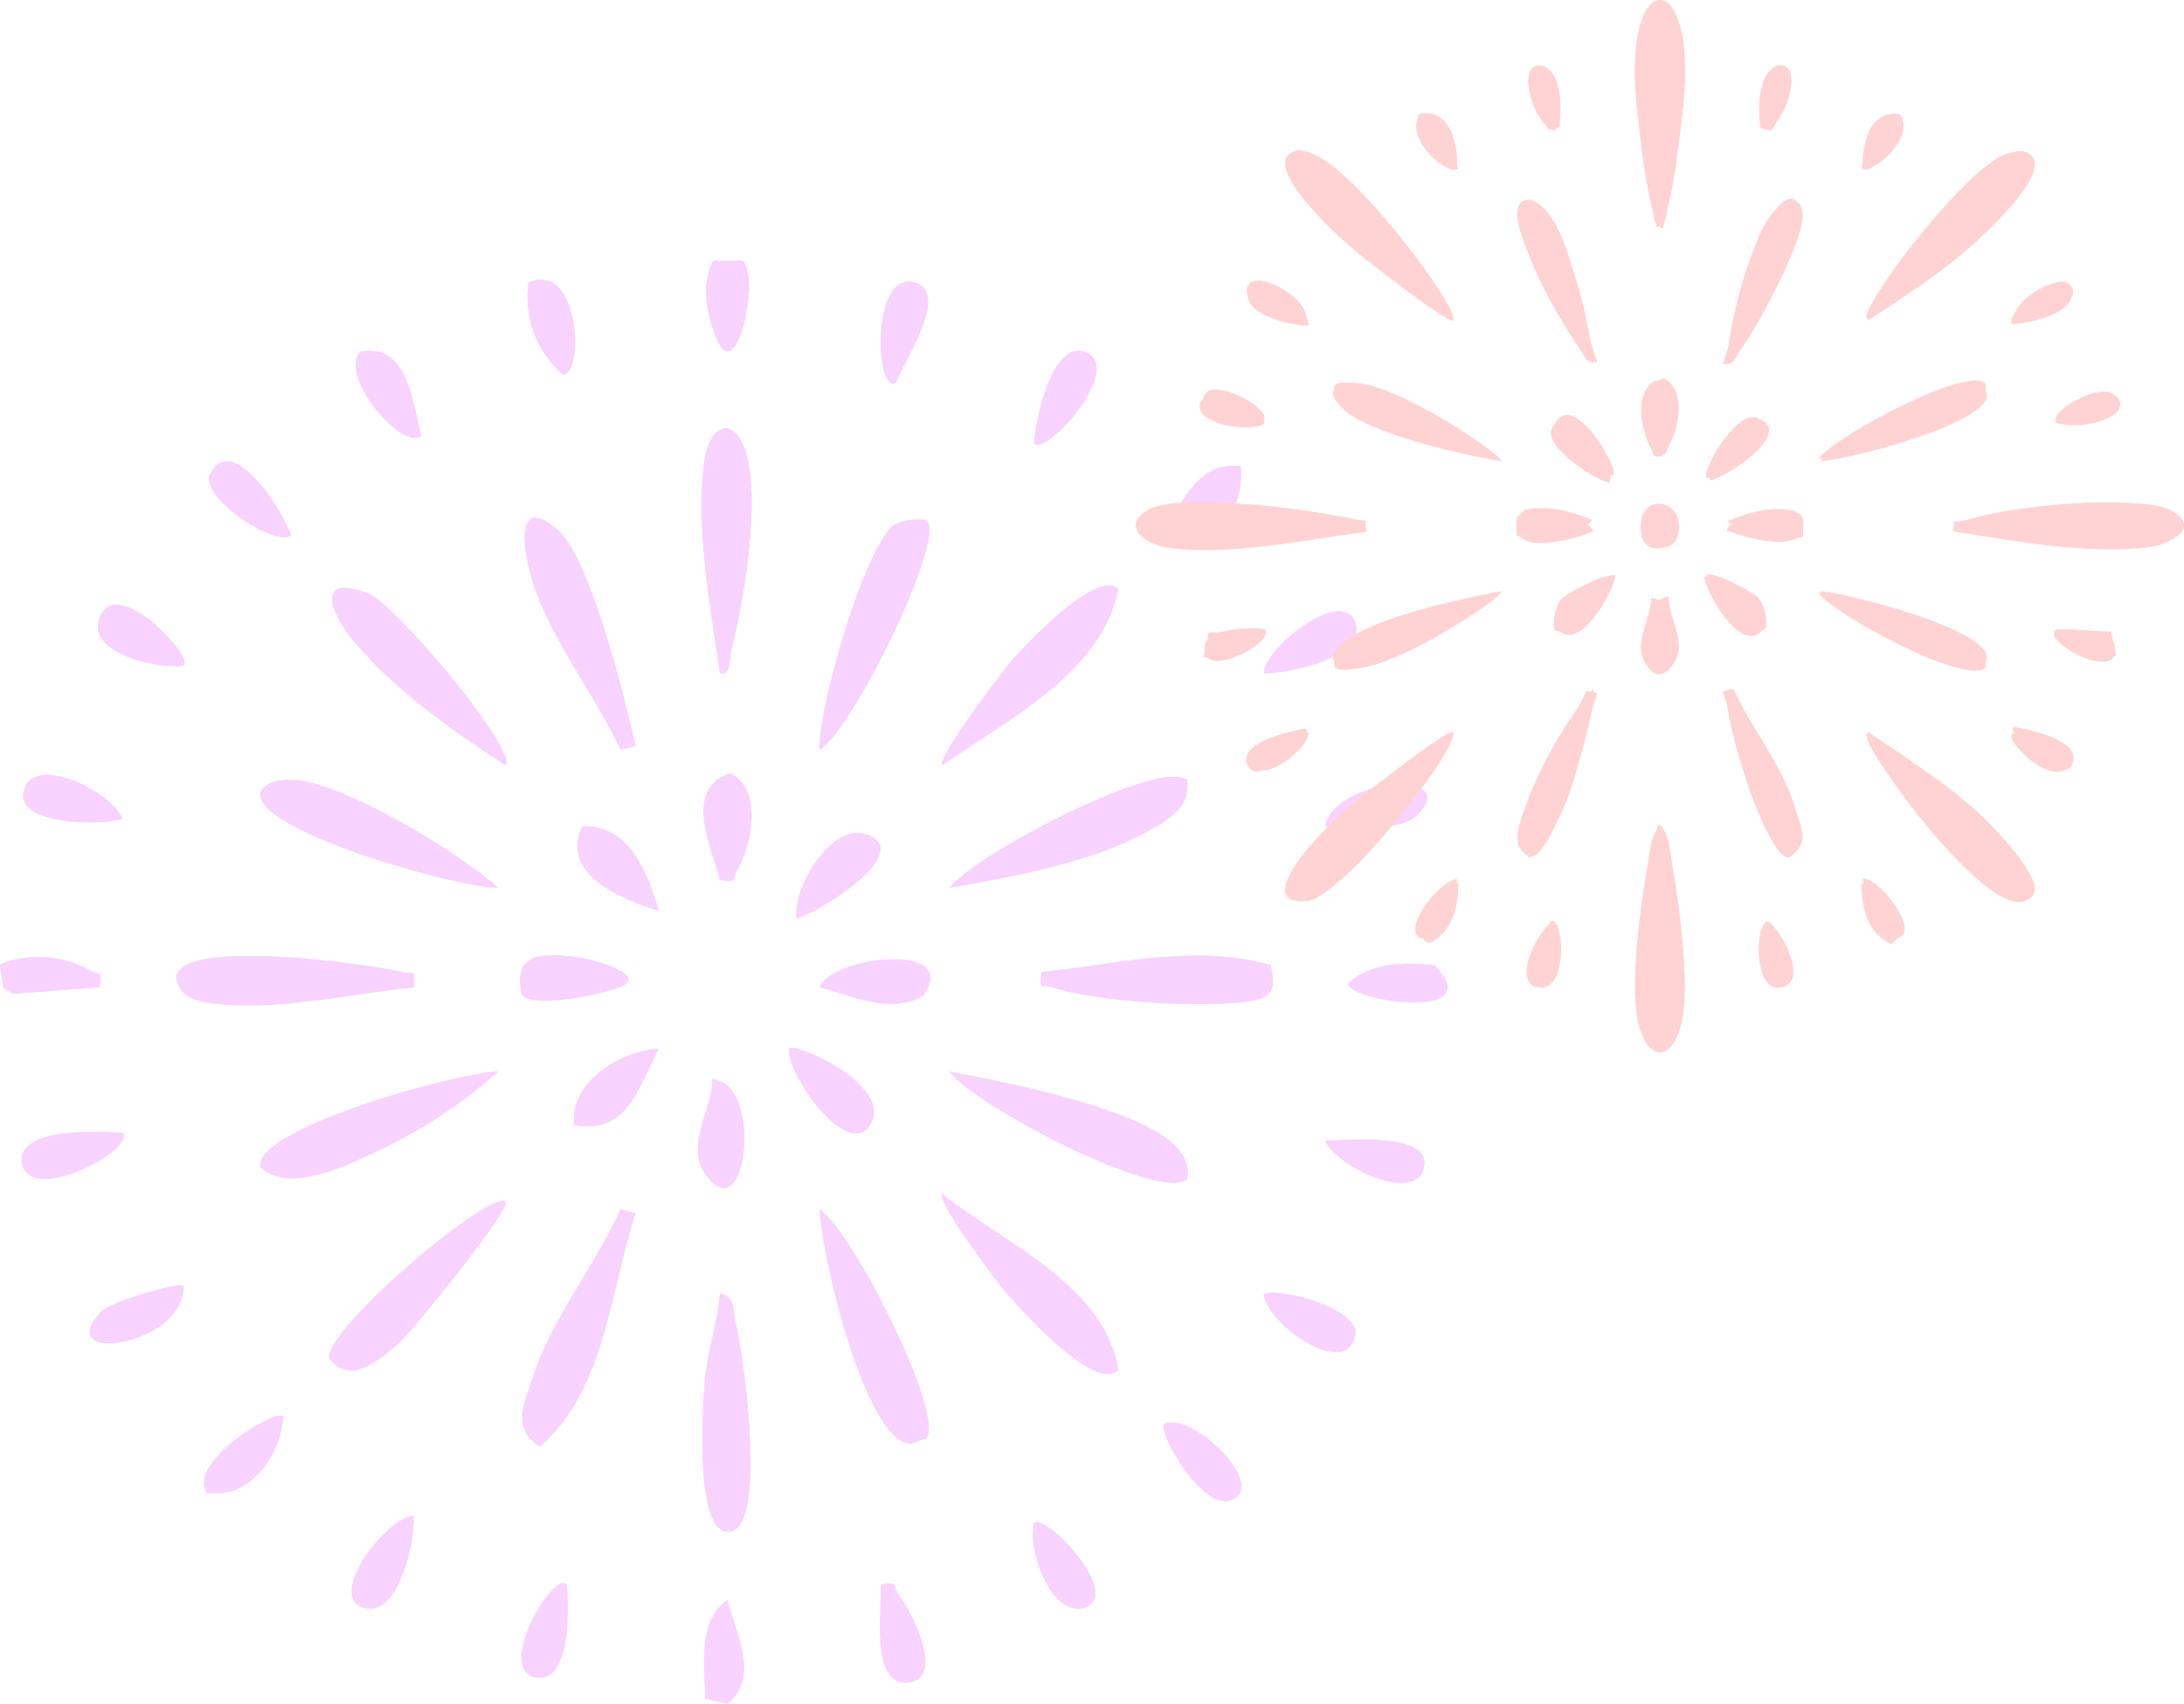 <svg xmlns="http://www.w3.org/2000/svg" width="404.744" height="315.659" viewBox="0 0 404.744 315.659">
  <g id="Group_2220" data-name="Group 2220" transform="translate(-890 -2557.553)">
    <g id="Group_1473" data-name="Group 1473" transform="translate(890 2605.865)">
      <path id="Path_1948" data-name="Path 1948" d="M132.214,0h5.272c3.552,2.231-.838,22.848-4.391,15.033C131.106,10.657,129.714,4.419,132.214,0Zm33.846,22.493c-3.865,2.686-4.717-21.03,3.552-18.429C176.149,6.124,167.254,19.083,166.061,22.493ZM97.942,4.05c9.534-4.092,10.359,17.023,6.38,17.008A18.913,18.913,0,0,1,97.942,4.05Zm93.7,29.8c.171-4.035,3.254-18.813,9.208-17.008C208.958,19.3,193.968,36.333,191.637,33.846ZM66.753,16.866c8.81-1.748,9.648,9.264,11.311,15.559C74.781,35.381,62.731,21.669,66.753,16.866Zm66.684,59.551c-1.762-12.064-4.561-26.941-2.927-39.09,1.094-8.17,6.621-8.568,8.241.412s-.838,25.15-3.24,34.4c-.412,1.62.1,4.618-2.089,4.263Zm-79.5-25.548c-3.012,2.245-17.108-7.161-14.991-11.339C43.08,31.374,52.629,46.706,53.936,50.869Zm174.177-4.646c-.853,1.037-12.22,8.241-12.319,3.964,3.2-5.471,6.494-13.257,14.152-12.064C230.031,40.88,229.974,43.963,228.112,46.223Zm-76.218,44.39c-.4-7.417,8.753-39.189,14.181-41.86a10.619,10.619,0,0,1,5.669-.7c3.567,3.581-13.74,38.848-19.85,42.571Zm-36.9-.014C110.2,80.211,102.176,70.364,98.681,59.352,96.89,53.7,95.27,42.6,103.64,50.144c5.7,5.144,12.334,31.417,14.138,39.786l-2.785.668ZM174.6,93.454c-1.094-1.165,11.083-17.293,12.731-19.2,2.558-2.941,15.971-17.293,19.893-13.442C204.34,76.247,186.565,85.1,174.6,93.44Zm-80.936,0c-9.9-6.508-20.873-14.124-28.4-23.374-4.149-5.087-6.707-12.035,2.828-8.511,5.257,1.947,27.85,29.2,25.591,31.885ZM34.057,75c-4.646.881-19.907-2.671-14.962-9.989C22.818,59.494,35.9,73.391,34.057,75ZM234.208,76.4c.313-5.044,14.948-16.255,17.023-9.165C253.064,73.518,238.4,76.588,234.208,76.4ZM133.451,114.739c-1.719-6.423-6.891-16.937,1.947-19.779,5.968,3.169,3.993,13.016,1.208,17.96C135.71,114.512,136.7,115.35,133.451,114.739ZM22.7,103.372c-3.765,1.35-19.41,1.179-18.358-4.774C5.7,90.868,20.644,98.271,22.7,103.372Zm222.857,1.421c1.861-9.122,25.69-10.557,17.051-2.1C259.074,106.157,250.293,104.438,245.561,104.793Zm-69.554,11.353c4.433-5.982,39.36-24.312,43.992-19.85.682,5.257-4.021,7.63-7.971,9.762C201.783,111.557,187.46,114.171,176.007,116.146Zm-83.749,0c-6.835.142-45.526-10.5-43.992-17.7,1.307-1.975,2.757-2.131,4.945-2.273C62.135,95.6,85.168,109.709,92.258,116.146ZM107.9,104.821c8.582-.483,12.177,8.625,14.152,15.588C115.107,118.32,103.711,113.574,107.9,104.821Zm39.729,17.008c-.838-5.854,7.346-19.4,14.223-14.948,6.124,3.964-10.941,14.238-14.223,14.948Zm45.413,9.946c14.11-1.449,28.347-5.257,42.429-1.279,1.435,5.868-.924,6.479-6.209,6.948-8.909.8-25.6-.185-34.131-2.8C193.1,134.021,192.632,135.471,193.044,131.776ZM151.88,134.59c2.686-5.883,26.23-8.412,19.253,1.535C165.024,139.733,158.047,136.181,151.88,134.59Zm-55.217,1.293c-1.662-7.886,4.064-7.645,10.373-6.835,2.643.341,14.024,3.368,7.375,5.712-3.1,1.094-15.971,3.979-17.762,1.123ZM76.656,134.6c-11.964,1.208-25.662,4.533-37.7,2.913-3.055-.412-5.968-1.393-6.309-5,1.577-7.005,35.48-2.259,41.875-.725,2.146.526,2.487-.995,2.131,2.8ZM0,130.37a19.539,19.539,0,0,1,16.625,1.066c1.577.9,2.43-.1,1.819,3.154L2.342,135.8.623,134.689Zm265.925.213c10.1,10.529-16.071,6.593-16.071,3.311C254,129.972,260.566,129.858,265.923,130.583ZM146.211,145.971c1.293-1.265,19.779,7.1,14.948,14.238-4.305,6.352-15.488-9.776-14.948-14.238Zm-39.743,14.167c-1.066-7.943,8.483-13.712,15.6-14.167-3.609,6.891-5.741,16-15.6,14.167Zm69.54-9.9c9.407,1.734,37.47,7.119,42.67,14.806,1.165,1.719,1.691,2.9,1.321,5.044C215.239,174.66,180.369,156.372,176.007,150.234Zm-83.749,0a93.217,93.217,0,0,1-21.74,14.437c-5.769,2.657-16.838,8.383-22.266,3.268-1.421-7.176,37.356-17.733,43.992-17.7Zm39.757,1.407c9.449.568,6.508,28.6-1.293,17.591C126.957,163.917,132.03,157.438,132.016,151.641ZM22.69,161.573c2.856,2.5-15.6,13.016-18.444,6.366C1.916,160.365,18.654,161.246,22.69,161.573Zm222.871,1.435c3.623.043,19.523-1.705,18.358,4.774C262.627,175.015,247.48,167.74,245.561,163.008ZM207.239,205.55c-4.419,4.135-18.3-11.438-21.243-14.934-1.634-1.932-12.5-16.483-11.382-17.69C185.954,181.906,204.866,189.92,207.239,205.55Zm-113.56-31.2c1.25,1.066-17.406,24.184-19.864,26.244-3.467,2.913-8.824,7.886-12.788,2.8-1.051-5.272,29.882-31.4,32.653-29.044Zm77.98,43.864c-2.1.426-2.771,1.648-4.888.27-7.389-4.788-14.351-33.491-14.863-42.727,6.138,4.163,23.2,37.882,19.765,42.457Zm-56.666-42.443,2.785.668c-4.76,14.508-5.655,32.752-17.719,43.281C94.745,216.25,97.1,212,98.681,207c3.382-10.671,11.751-21.03,16.3-31.246ZM18.853,194.6c1.577-1.648,14.266-5.485,15.2-4.632C33.915,201.33,9.248,204.556,18.853,194.6Zm215.355-3.211c3.751-1.108,17.79,2.97,16.952,7.616C249.625,207.483,234.649,197.011,234.208,191.384Zm-100.772-.014c2.842.54,2.316,3,2.813,4.973,1.478,5.883,5.911,37.47-.725,39.018-6.948,1.606-5.286-22.863-4.931-27.651.4-5.272,2.4-11,2.828-16.341ZM38.32,228.257c-3.552-5.84,12.888-15.587,14.181-14.181C51.975,221.28,46.49,229.493,38.32,228.257ZM215.765,215.5c5.584-2.359,19.751,12.135,12.035,14.181C222.429,231.1,214.457,216.762,215.765,215.5ZM76.628,232.52c.369,4.249-2.643,18.927-9.165,17.023C60.373,247.468,71.584,232.832,76.628,232.52Zm115.009,1.435c2-2.259,16.838,13.485,9.193,15.6C194.792,251.219,190.359,238.814,191.637,233.955Zm-28.39,11.353c3.268-.824,2.33.625,3.24,1.79,2.6,3.311,8.639,15.7,1.748,16.326s-4.746-13.769-4.987-18.1Zm-58.215,0c.455,3.836.881,19.211-6.366,17.008C92.329,259.8,102.745,242.622,105.032,245.308Zm25.69,21.1c-.185-5.783-1.478-14.465,4.092-18.273,1.478,6.181,6.067,14.01.043,19.211l-4.149-.938Z" transform="translate(0.002)" fill="#f8d3ff"/>
      <path id="Path_1949" data-name="Path 1949" d="M87.416,166.147c3.439-4.575-13.627-38.294-19.765-42.457.512,9.222,7.488,37.924,14.863,42.727,2.117,1.378,2.785.156,4.888-.27Z" transform="translate(84.245 52.064)" fill="#f8d3ff"/>
      <path id="Path_1950" data-name="Path 1950" d="M33.9,87.825c11.453-1.975,25.79-4.59,36.02-10.089,3.95-2.117,8.653-4.49,7.971-9.762C73.249,63.513,38.322,81.843,33.9,87.825Z" transform="translate(142.106 28.321)" fill="#f8d3ff"/>
      <path id="Path_1951" data-name="Path 1951" d="M67.582,76.4c6.11-3.709,23.431-38.99,19.85-42.571a10.742,10.742,0,0,0-5.669.7C76.335,37.2,67.2,68.972,67.582,76.389Z" transform="translate(84.314 14.209)" fill="#f8d3ff"/>
      <path id="Path_1952" data-name="Path 1952" d="M33.872,105.73c4.376,6.138,39.246,24.411,43.992,19.85a6.037,6.037,0,0,0-1.321-5.044C71.342,112.849,43.278,107.478,33.872,105.73Z" transform="translate(142.138 44.504)" fill="#f8d3ff"/>
      <path id="Path_1953" data-name="Path 1953" d="M124.086,123.7c-4.561,10.216-12.916,20.575-16.3,31.246-1.577,4.987-3.936,9.236,1.378,12.717,12.064-10.543,12.959-28.788,17.719-43.281l-2.785-.668Z" transform="translate(-9.091 52.068)" fill="#f8d3ff"/>
      <path id="Path_1954" data-name="Path 1954" d="M167.87,105.73c-6.636-.028-45.413,10.529-43.992,17.7,5.414,5.13,16.483-.6,22.266-3.268a93.218,93.218,0,0,0,21.74-14.437Z" transform="translate(-75.609 44.504)" fill="#f8d3ff"/>
      <path id="Path_1955" data-name="Path 1955" d="M167.885,87.663c-7.09-6.437-30.124-20.547-39.047-19.978-2.188.142-3.638.3-4.945,2.273C122.373,77.162,161.051,87.805,167.885,87.663Z" transform="translate(-75.626 28.483)" fill="#f8d3ff"/>
      <path id="Path_1956" data-name="Path 1956" d="M123.637,76.5l2.785-.668c-1.8-8.369-8.44-34.642-14.138-39.786-8.355-7.545-6.749,3.552-4.959,9.208,3.5,11.012,11.524,20.859,16.312,31.246Z" transform="translate(-8.642 14.101)" fill="#f8d3ff"/>
      <path id="Path_1957" data-name="Path 1957" d="M154.88,75.5c2.259-2.686-20.333-29.939-25.591-31.885-9.52-3.524-6.977,3.41-2.828,8.511,7.545,9.25,18.5,16.866,28.4,23.374Z" transform="translate(-61.212 17.954)" fill="#f8d3ff"/>
      <path id="Path_1958" data-name="Path 1958" d="M43.009,75.627C54.974,67.272,72.749,58.434,75.634,43c-3.922-3.851-17.349,10.5-19.893,13.442-1.648,1.89-13.826,18.017-12.731,19.2Z" transform="translate(131.594 17.827)" fill="#f8d3ff"/>
      <path id="Path_1959" data-name="Path 1959" d="M178.751,96.449c.355-3.808,0-2.288-2.131-2.8-6.38-1.549-40.3-6.28-41.875.725.341,3.595,3.254,4.59,6.309,5,12.021,1.606,25.733-1.705,37.7-2.913Z" transform="translate(-102.094 38.155)" fill="#f8d3ff"/>
      <path id="Path_1960" data-name="Path 1960" d="M75.635,154.324c-2.373-15.644-21.3-23.658-32.624-32.624-1.123,1.222,9.748,15.758,11.382,17.69,2.941,3.5,16.824,19.069,21.243,14.934Z" transform="translate(131.606 51.226)" fill="#f8d3ff"/>
      <path id="Path_1961" data-name="Path 1961" d="M155.487,122.744c-2.771-2.359-33.7,23.772-32.653,29.044,3.964,5.087,9.335.114,12.788-2.8,2.444-2.06,21.115-25.179,19.864-26.244Z" transform="translate(-61.806 51.603)" fill="#f8d3ff"/>
      <path id="Path_1962" data-name="Path 1962" d="M94.148,67.228c2.174.355,1.662-2.657,2.089-4.263,2.4-9.25,4.9-25.179,3.24-34.4s-7.147-8.6-8.241-.412C89.6,40.3,92.4,55.164,94.162,67.242Z" transform="translate(39.291 9.189)" fill="#f8d3ff"/>
      <path id="Path_1963" data-name="Path 1963" d="M94.157,134.68c-.426,5.343-2.43,11.069-2.828,16.341-.369,4.788-2.018,29.257,4.931,27.651,6.636-1.535,2.2-33.122.725-39.018-.5-1.975.028-4.433-2.813-4.973Z" transform="translate(39.282 56.689)" fill="#f8d3ff"/>
      <path id="Path_1964" data-name="Path 1964" d="M22.908,93.64c-.412,3.694.043,2.245,2.089,2.87,8.526,2.614,25.221,3.595,34.131,2.8,5.286-.469,7.645-1.08,6.209-6.948C51.255,88.383,37.017,92.191,22.908,93.64Z" transform="translate(170.139 38.136)" fill="#f8d3ff"/>
      <path id="Path_1965" data-name="Path 1965" d="M74.814,102.768c-.54,4.462,10.643,20.589,14.948,14.238,4.831-7.133-13.655-15.5-14.948-14.238Z" transform="translate(71.398 43.204)" fill="#f8d3ff"/>
      <path id="Path_1966" data-name="Path 1966" d="M93.816,86.609c3.24.611,2.259-.227,3.154-1.819,2.785-4.945,4.76-14.792-1.208-17.96C86.939,69.672,92.1,80.187,93.816,86.609Z" transform="translate(39.637 28.13)" fill="#f8d3ff"/>
      <path id="Path_1967" data-name="Path 1967" d="M94.4,106.72c0,5.8-5.058,12.277-1.293,17.591C100.9,135.323,103.831,107.288,94.4,106.72Z" transform="translate(37.622 44.921)" fill="#f8d3ff"/>
      <path id="Path_1968" data-name="Path 1968" d="M107.084,97.768c1.776,2.856,14.664-.028,17.762-1.123,6.65-2.359-4.732-5.371-7.375-5.712-6.309-.81-12.049-1.051-10.373,6.835Z" transform="translate(-10.419 38.114)" fill="#f8d3ff"/>
      <path id="Path_1969" data-name="Path 1969" d="M74.007,90.429c3.282-.7,20.333-10.984,14.223-14.948-6.877-4.447-15.062,9.08-14.223,14.948Z" transform="translate(73.626 31.4)" fill="#f8d3ff"/>
      <path id="Path_1970" data-name="Path 1970" d="M103.777,73.775c-4.178,8.753,7.2,13.5,14.152,15.588C115.954,82.4,112.36,73.292,103.777,73.775Z" transform="translate(4.128 31.046)" fill="#f8d3ff"/>
      <path id="Path_1971" data-name="Path 1971" d="M67.434,96.254c6.167,1.591,13.144,5.158,19.253,1.535C93.665,87.843,70.12,90.358,67.434,96.254Z" transform="translate(84.448 38.335)" fill="#f8d3ff"/>
      <path id="Path_1972" data-name="Path 1972" d="M102.952,116.9c9.861,1.833,12.007-7.275,15.6-14.167-7.119.469-16.667,6.224-15.6,14.167Z" transform="translate(3.518 43.241)" fill="#f8d3ff"/>
      <path id="Path_1973" data-name="Path 1973" d="M191.266,113.772c-4.035-.327-20.774-1.208-18.444,6.366C175.665,126.8,194.108,116.273,191.266,113.772Z" transform="translate(-168.574 47.801)" fill="#f8d3ff"/>
      <path id="Path_1974" data-name="Path 1974" d="M146.279,163.64c-5.044.313-16.255,14.934-9.165,17.023C143.651,182.581,146.649,167.9,146.279,163.64Z" transform="translate(-69.65 68.879)" fill="#f8d3ff"/>
      <path id="Path_1975" data-name="Path 1975" d="M11.859,57.162c4.192.185,18.856-2.884,17.023-9.165C26.807,40.907,12.172,52.118,11.859,57.162Z" transform="translate(222.352 19.241)" fill="#f8d3ff"/>
      <path id="Path_1976" data-name="Path 1976" d="M134.652,11.925c-4.021,4.8,8.028,18.515,11.311,15.559C144.3,21.2,143.476,10.177,134.652,11.925Z" transform="translate(-67.898 4.941)" fill="#f8d3ff"/>
      <path id="Path_1977" data-name="Path 1977" d="M45.755,28.9c2.33,2.487,17.307-14.55,9.208-17.008C49.009,10.09,45.925,24.882,45.755,28.9Z" transform="translate(145.885 4.943)" fill="#f8d3ff"/>
      <path id="Path_1978" data-name="Path 1978" d="M152.331,164.881c8.17,1.25,13.655-6.977,14.181-14.181C165.219,149.294,148.779,159.027,152.331,164.881Z" transform="translate(-114.01 63.375)" fill="#f8d3ff"/>
      <path id="Path_1979" data-name="Path 1979" d="M180.621,56.12c1.847-1.606-11.239-15.5-14.962-9.989C160.714,53.449,175.975,57,180.621,56.12Z" transform="translate(-146.562 18.876)" fill="#f8d3ff"/>
      <path id="Path_1980" data-name="Path 1980" d="M191.209,75.155c-2.06-5.1-17.008-12.5-18.358-4.774C171.8,76.335,187.443,76.505,191.209,75.155Z" transform="translate(-168.503 28.217)" fill="#f8d3ff"/>
      <path id="Path_1981" data-name="Path 1981" d="M70.57,21.348c1.194-3.424,10.089-16.383,3.552-18.429C65.852.319,66.7,24.048,70.57,21.348Z" transform="translate(95.493 1.145)" fill="#f8d3ff"/>
      <path id="Path_1982" data-name="Path 1982" d="M167.031,138.358c-9.605,9.961,15.048,6.735,15.2-4.632C181.3,132.873,168.622,136.724,167.031,138.358Z" transform="translate(-148.176 56.237)" fill="#f8d3ff"/>
      <path id="Path_1983" data-name="Path 1983" d="M11.995,134.744c.44,5.627,15.417,16.1,16.952,7.616C29.785,137.714,15.746,133.636,11.995,134.744Z" transform="translate(222.216 56.64)" fill="#f8d3ff"/>
      <path id="Path_1984" data-name="Path 1984" d="M27.02,151.737c-1.307,1.265,6.664,15.6,12.035,14.181C46.771,163.871,32.6,149.378,27.02,151.737Z" transform="translate(188.746 63.76)" fill="#f8d3ff"/>
      <path id="Path_1985" data-name="Path 1985" d="M2.637,76.037c4.717-.355,13.5,1.364,17.051-2.1C28.327,65.465,4.5,66.9,2.637,76.037Z" transform="translate(242.926 28.756)" fill="#f8d3ff"/>
      <path id="Path_1986" data-name="Path 1986" d="M113.946,3a18.913,18.913,0,0,0,6.38,17.008c3.979.028,3.154-21.086-6.38-17.008Z" transform="translate(-16.002 1.045)" fill="#f8d3ff"/>
      <path id="Path_1987" data-name="Path 1987" d="M68.259,172.714c.242,4.334-2.117,18.742,4.987,18.1S74.1,177.8,71.5,174.49c-.909-1.165.028-2.6-3.24-1.79Z" transform="translate(94.991 72.593)" fill="#f8d3ff"/>
      <path id="Path_1988" data-name="Path 1988" d="M166.027,39.856c-1.293-4.149-10.842-19.5-14.991-11.339C148.919,32.694,163,42.1,166.027,39.856Z" transform="translate(-112.089 11.013)" fill="#f8d3ff"/>
      <path id="Path_1989" data-name="Path 1989" d="M91.984,192.9l4.149.938c6.01-5.215,1.421-13.044-.043-19.211-5.57,3.808-4.277,12.49-4.092,18.273Z" transform="translate(38.741 73.505)" fill="#f8d3ff"/>
      <path id="Path_1990" data-name="Path 1990" d="M46.132,164.716c-1.279,4.86,3.154,17.264,9.193,15.6C62.97,178.2,48.136,162.456,46.132,164.716Z" transform="translate(145.507 69.239)" fill="#f8d3ff"/>
      <path id="Path_1991" data-name="Path 1991" d="M92.445,0c-2.5,4.419-1.108,10.643.881,15.033,3.552,7.815,7.929-12.8,4.391-15.033Z" transform="translate(39.773)" fill="#f8d3ff"/>
      <path id="Path_1992" data-name="Path 1992" d="M16.068,92C10.726,91.278,4.147,91.392,0,95.313,0,98.6,26.171,102.532,16.068,92Z" transform="translate(249.857 38.58)" fill="#f8d3ff"/>
      <path id="Path_1993" data-name="Path 1993" d="M175.659,92.155l.625,4.32L178,97.583l16.1-1.208c.611-3.254-.227-2.259-1.819-3.154a19.492,19.492,0,0,0-16.625-1.066Z" transform="translate(-175.659 38.214)" fill="#f8d3ff"/>
      <path id="Path_1994" data-name="Path 1994" d="M39.253,34.966c1.861-2.259,1.918-5.357,1.833-8.1-7.659-1.194-10.97,6.593-14.152,12.064C27.047,43.221,38.4,36,39.253,34.966Z" transform="translate(188.861 11.257)" fill="#f8d3ff"/>
      <path id="Path_1995" data-name="Path 1995" d="M123.084,172.724c-2.288-2.686-12.689,14.493-6.366,17.008C123.965,191.921,123.539,176.561,123.084,172.724Z" transform="translate(-18.05 72.583)" fill="#f8d3ff"/>
      <path id="Path_1996" data-name="Path 1996" d="M3,114.774c1.918,4.732,17.065,12.007,18.358,4.774C22.521,113.069,6.62,114.817,3,114.774Z" transform="translate(242.567 48.233)" fill="#f8d3ff"/>
    </g>
    <g id="Group_1474" data-name="Group 1474" transform="translate(1100.496 6931.543)">
      <path id="Path_1997" data-name="Path 1997" d="M97.751,42.275c1.6-10.523,6.54-29.269,2.52-39.159-1.89-4.654-4.83-3.809-6.47.543-2.55,6.754-.09,27.781,1.92,35.148.37,1.377.13,3.116,2.04,3.458ZM77.771,24.213c.17-2.442.89-12.966-3.47-12.041C70.651,12.946,74.021,23.62,77.771,24.213Zm39.95-.01c9.34-13.679-4.08-17.589-1.98-.492ZM59.8,31.229c-1.81-3.548-.99-10.1-6.48-10.021C48.53,24.012,57.51,32.987,59.8,31.229Zm81.911-10.021c-5.69-1.106-7.24,5.538-6.98,10.031C136.1,32.9,143.7,24.022,141.711,21.208ZM58.79,59.341c.86-.955-4.62-8.624-5.57-9.95C49.59,44.345,37.78,29.4,32.08,28.4c-1.44-.251-2.72-.543-3.81.784-2.61,3.638,8.44,13.77,11.02,16.122,1.59,1.457,18.69,14.916,19.5,14.021Zm76.941,0c6.85-4.483,14.5-9.458,20.5-15.026,2.32-2.161,12.42-11.77,10.02-15.127-4.32-6.031-19.44,12.976-21.93,16.2-1.37,1.779-9.6,12.7-8.58,13.951Zm-50.97,8.031a79.858,79.858,0,0,0-5.5-22.062c-5.41-12.513-11.09-10.383-5.96,2.975A70.411,70.411,0,0,0,84.761,67.372Zm23.99-.01c2.16.472,2.27-1.065,3.17-2.322,3.41-4.744,11.17-19.077,11.62-24.555.32-3.789-2.34-4.161-4.84-1.759C113.181,44.023,111.5,60.206,108.751,67.362ZM31.82,60.346c1.77-1.568-9.69-11.458-10.98-6.5C19.66,58.346,28.86,60.306,31.82,60.346ZM162.7,59.341c2.65,1.065,11.6-2.613,10.98-5.5C172.691,49.26,162.041,55.642,162.7,59.341Zm-64.961,25.1c1.21-4.543,4.85-11.981-1.37-13.991-4.2,2.241-2.81,9.207-.85,12.7C96.151,84.278,95.451,84.871,97.741,84.438Zm-29.95,1c-3.25-4.191-27.52-17.358-30.96-14.041a4.286,4.286,0,0,0,.93,3.568C41.16,80.006,61.37,84.469,67.791,85.434Zm58.94,0c4.82-.07,32.08-7.156,30.96-12.524-.92-1.4-1.94-1.508-3.48-1.608-6.28-.4-22.49,9.579-27.48,14.132Zm43.96-7.026c2.69.412,12.39.362,10.98-4.5C180.441,69.674,168.421,76.378,170.691,78.408Zm-146.861,0c-.79-3.367-11.16-7.307-11.98-3.488C11.07,78.559,21.41,80.348,23.83,78.408Zm81.921,10.041c.79.794,13.63-5.528,10.52-10.061C112.751,73.262,104.631,87.323,105.751,88.449Zm-17.99,1.015c1.45-4.171-6.17-13.71-9.94-11.006C73.591,81.484,84.851,88.871,87.761,89.464ZM42.81,98.48c-.31-1.8-2.02-1.719-3.35-2.141-7.58-2.432-30-4.664-36.84-1.588-5.84,2.623-.73,6.262,3.7,6.784,11.9,1.4,24.74-1.508,36.49-3.045Zm53.64-4.895c-3.26.814-4.19,7.669-.17,7.991C102.641,102.088,101.591,92.3,96.451,93.585Zm55.25,4.9c11.44,1.749,22.82,4.01,34.51,3.056,4.16-.342,11.86-3.186,5.78-6.895-5.66-3.447-31.38.121-38.79,1.849-1.54.362-1.74-.673-1.5,1.99Zm-66.931-.01c-1.02-3.257-13.37-4.855-14.03-2.462C68.721,103.354,80.911,100.048,84.771,98.48Zm38.9.955-.05-3.337L122.1,94.62c-4.56-.895-8.23.221-12.35,1.869,2.99,4.141,9.43,4.352,13.92,2.935Zm-34.91,7.1c-3.45.04-15.08,6.925-10.02,10.594,4.39,3.176,10.85-9.77,10.02-10.594Zm26.69,4.292c-.91-1.116-8.58-5.146-9.7-4.282,2.29,4.382,4.71,12.333,10.96,9.991A8.092,8.092,0,0,0,115.451,110.822Zm-47.66-1.276c-6.49,1.176-26.51,5.247-30.03,10.473a4.253,4.253,0,0,0-.93,3.568C40.18,126.824,64.721,113.888,67.791,109.546Zm58.94,0c4.74,4.654,21.2,14.534,27.48,14.132,1.54-.1,2.56-.211,3.48-1.608C158.791,116.793,131.5,109.7,126.731,109.546Zm-27.98,1c-6.65.4-4.58,20.233.91,12.443C102.311,119.225,98.741,114.642,98.751,110.541ZM23.83,116.572c-2.69-.412-12.39-.362-10.98,4.5C14.08,125.306,26.1,118.6,23.83,116.572Zm157.851,5.005-.94-4.573-10.05-.432c-.75,1.98,4,4.282,4.94,4.563a17.488,17.488,0,0,0,6.04.452Zm-96.921,6.031a71.065,71.065,0,0,0-11.74,19.811c-1.44,3.88-4.08,8.453.26,11.287,4.14-.02,12.26-26.283,11.48-31.1Zm25.97,0-1.96.472c3.43,10.373,4.03,22.8,12.47,30.615,3.82-2.533,2-5.407.95-8.976-2.38-8.041-8.04-14.574-11.45-22.122Zm51.97,7.026c-1.53,1.508,9.44,11.84,10.98,6.5C174.871,137.015,165.421,135.136,162.7,134.633ZM31.82,135.638c-4.13.141-9.7.794-10.98,5.5C23.62,146.423,33.36,137.035,31.82,135.638Zm26.97,0c-.77-.925-17.93,12.614-19.5,14.021-2.6,2.342-13.66,12.584-11.03,16.132,4.39,5.93,18.95-12.353,21.52-15.639,1.4-1.789,10.04-13.287,9.01-14.524Zm76.941,0c-1.96,2.382,20.64,30.465,26.55,31.108,11.63,1.266-3.6-13.79-6.05-16.082C150.161,145.016,142.531,140.342,135.731,135.638ZM96.771,152.7c-1.98,8.8-6.95,32.605-2.45,40.083,2.03,3.367,4.64,2.633,5.94-.935,2.8-7.629.64-23.087-.8-31.329-.37-2.121-.67-6.915-2.69-7.82Zm37.96,10.031c.09,3.96,1.36,10.986,6.47,11.036C145.471,172.686,137.941,162.706,134.731,162.736ZM59.79,163.741c-1.21-1.417-11.16,7.93-5.5,11.016C58.57,172.887,59.74,168.113,59.79,163.741Zm17,7.026c-.87,3.95-6.68,8.232-2.5,12.041C80.331,184.647,79.4,168.937,76.791,170.767Zm39.96,0c-1,3.92-1.51,10.513,3.47,12.041C125.011,180.637,117.791,169.671,116.751,170.767Z" transform="translate(0.003 -4373.98)" fill="#ffd3d3"/>
      <g id="Group_1472" data-name="Group 1472" transform="translate(20.461 0.999)">
        <path id="Path_1999" data-name="Path 1999" d="M27.944,134.95c-1.03,1.23,7.6,12.67,9.01,14.45,2.57,3.26,17.13,21.46,21.52,15.56,2.63-3.53-8.44-13.73-11.03-16.05-1.56-1.4-18.73-14.87-19.5-13.95Z" transform="translate(87.047 -4373.99)" fill="#ffd3d3"/>
        <path id="Path_2000" data-name="Path 2000" d="M166.492,134.95c-6.8,4.68-14.43,9.34-20.5,14.95-2.46,2.27-17.69,17.26-6.05,16C145.852,165.26,168.452,137.32,166.492,134.95Z" transform="translate(-128.441 -4373.99)" fill="#ffd3d3"/>
        <path id="Path_2001" data-name="Path 2001" d="M97.341,151.93c-2.03.9-2.32,5.67-2.69,7.78-1.44,8.2-3.6,23.59-.8,31.17,1.31,3.55,3.92,4.28,5.94.93,4.5-7.43-.47-31.11-2.45-39.88Z" transform="translate(-20.33 -4373.99)" fill="#ffd3d3"/>
        <path id="Path_2006" data-name="Path 2006" d="M121.583,126.96c-3.42,7.51-9.07,14.01-11.45,22.01-1.06,3.55-2.88,6.41.95,8.93,8.43-7.78,9.04-20.15,12.47-30.46l-1.96-.47Z" transform="translate(-58.531 -4373.99)" fill="#ffd3d3"/>
        <path id="Path_2007" data-name="Path 2007" d="M70.95,126.96c-.78,4.79,7.34,30.92,11.48,30.94,4.34-2.81,1.7-7.37.26-11.23a70.486,70.486,0,0,0-11.74-19.71Z" transform="translate(18.071 -4373.99)" fill="#ffd3d3"/>
        <path id="Path_2023" data-name="Path 2023" d="M74.81,169.9c-2.61-1.82-3.54,13.8,2.5,11.98C81.5,178.1,75.68,173.84,74.81,169.9Z" transform="translate(22.181 -4373.99)" fill="#ffd3d3"/>
        <path id="Path_2024" data-name="Path 2024" d="M142.474,161.91c-3.21-.02-10.73,9.91-6.47,10.98C141.114,172.83,142.384,165.85,142.474,161.91Z" transform="translate(-103.423 -4373.99)" fill="#ffd3d3"/>
        <path id="Path_2029" data-name="Path 2029" d="M173.637,133.95c-2.71.5-12.16,2.37-10.98,6.47C164.2,145.73,175.157,135.44,173.637,133.95Z" transform="translate(-162.556 -4373.99)" fill="#ffd3d3"/>
        <path id="Path_2030" data-name="Path 2030" d="M21,134.95c-1.54,1.39,8.2,10.73,10.98,5.47C30.7,135.74,25.134,135.09,21,134.95Z" transform="translate(120.957 -4373.99)" fill="#ffd3d3"/>
        <path id="Path_2033" data-name="Path 2033" d="M52.557,162.91c.04,4.34,1.22,9.09,5.5,10.96C63.727,170.8,53.777,161.51,52.557,162.91Z" transform="translate(61.435 -4373.99)" fill="#ffd3d3"/>
        <path id="Path_2034" data-name="Path 2034" d="M121.189,169.9c-1.04-1.09-8.26,9.82-3.47,11.98C122.7,180.37,122.189,173.8,121.189,169.9Z" transform="translate(-64.158 -4373.99)" fill="#ffd3d3"/>
      </g>
      <g id="Group_1471" data-name="Group 1471" transform="translate(12.553 0.797)">
        <path id="Path_2010" data-name="Path 2010" d="M157.722,108.99c-4.77.15-32.06,7.21-30.96,12.46.92,1.39,1.94,1.5,3.48,1.6C136.532,123.46,152.982,113.62,157.722,108.99Z" transform="translate(-102.763 -4373.99)" fill="#ffd3d3"/>
        <path id="Path_2011" data-name="Path 2011" d="M36.752,108.99c3.08,4.32,27.62,17.18,30.96,13.97a4.249,4.249,0,0,0-.93-3.55C63.262,114.21,43.242,110.17,36.752,108.99Z" transform="translate(77.148 -4373.99)" fill="#ffd3d3"/>
        <path id="Path_2014" data-name="Path 2014" d="M96.48,109.98c0,4.08-3.56,8.64-.91,12.38C101.06,130.11,103.12,110.38,96.48,109.98Z" transform="translate(-13.54 -4373.99)" fill="#ffd3d3"/>
        <path id="Path_2015" data-name="Path 2015" d="M77.561,105.99c-.83.82,5.63,13.7,10.02,10.54,5.05-3.65-6.58-10.5-10.02-10.54Z" transform="translate(15.369 -4373.99)" fill="#ffd3d3"/>
        <path id="Path_2020" data-name="Path 2020" d="M107.069,110.26c-1.22,1.49-1.45,3.8-1.26,5.68,6.25,2.33,8.67-5.58,10.96-9.94C115.649,105.14,107.979,109.16,107.069,110.26Z" transform="translate(-40.83 -4373.99)" fill="#ffd3d3"/>
        <path id="Path_2027" data-name="Path 2027" d="M13,115.98c-2.28,2.01,9.75,8.69,10.98,4.48C25.387,115.62,15.687,115.58,13,115.98Z" transform="translate(144.862 -4373.99)" fill="#ffd3d3"/>
        <path id="Path_2038" data-name="Path 2038" d="M170.63,120.96a17.556,17.556,0,0,0,6.04-.45c.94-.28,5.69-2.57,4.94-4.54l-10.05.43-.94,4.55Z" transform="translate(-170.621 -4373.99)" fill="#ffd3d3"/>
      </g>
      <g id="Group_1470" data-name="Group 1470" transform="translate(0 0.299)">
        <path id="Path_2004" data-name="Path 2004" d="M-.006,97.98c11.74,1.53,24.58,4.42,36.49,3.03,4.44-.52,9.54-4.13,3.7-6.75-6.84-3.06-29.26-.84-36.84,1.58-1.33.42-3.04.34-3.35,2.13Z" transform="translate(151.438 -4373.99)" fill="#ffd3d3"/>
        <path id="Path_2005" data-name="Path 2005" d="M194.158,97.99c.24-2.65.04-1.62-1.5-1.98-7.41-1.73-33.14-5.27-38.79-1.84-6.08,3.69,1.62,6.52,5.78,6.86C171.338,101.98,182.718,99.73,194.158,97.99Z" transform="translate(-151.616 -4373.99)" fill="#ffd3d3"/>
        <path id="Path_2017" data-name="Path 2017" d="M109.75,98.93c4.5,1.41,10.93,1.2,13.92-2.92-4.11-1.64-7.79-2.76-12.35-1.86l-1.52,1.47-.05,3.32Z" transform="translate(-39.178 -4373.99)" fill="#ffd3d3"/>
        <path id="Path_2021" data-name="Path 2021" d="M70.516,97.98c3.86,1.56,16.05,4.85,14.03-2.45C83.886,93.15,71.546,94.74,70.516,97.98Z" transform="translate(38.956 -4373.99)" fill="#ffd3d3"/>
        <path id="Path_2035" data-name="Path 2035" d="M97.857,93.11c-5.13-1.28-6.19,8.46.17,7.95C102.037,100.74,101.107,93.92,97.857,93.11Z" transform="translate(-0.065 -4373.99)" fill="#ffd3d3"/>
      </g>
      <g id="Group_1469" data-name="Group 1469" transform="translate(12.434)">
        <path id="Path_2008" data-name="Path 2008" d="M36.748,85c6.42-.96,26.63-5.4,30.03-10.42a4.216,4.216,0,0,0,.93-3.55C64.268,67.73,40,80.83,36.748,85Z" transform="translate(77.271 -4373.99)" fill="#ffd3d3"/>
        <path id="Path_2009" data-name="Path 2009" d="M157.723,85c-4.99-4.53-21.2-14.46-27.48-14.06-1.54.1-2.56.21-3.48,1.6C125.653,77.87,152.9,84.92,157.723,85Z" transform="translate(-102.644 -4373.99)" fill="#ffd3d3"/>
        <path id="Path_2016" data-name="Path 2016" d="M95.788,84.01c2.28.43,1.59-.16,2.22-1.28,1.96-3.48,3.35-10.41-.85-12.64C90.948,72.09,94.578,79.49,95.788,84.01Z" transform="translate(-11.719 -4373.99)" fill="#ffd3d3"/>
        <path id="Path_2018" data-name="Path 2018" d="M77.062,89.01c2.91-.59,14.17-7.94,9.94-10.95C83.232,75.38,75.612,84.87,77.062,89.01Z" transform="translate(16.987 -4373.99)" fill="#ffd3d3"/>
        <path id="Path_2019" data-name="Path 2019" d="M116.65,88c1.12-1.12-7-15.11-10.52-10.01C103.02,82.5,115.86,88.79,116.65,88Z" transform="translate(-40.591 -4373.99)" fill="#ffd3d3"/>
        <path id="Path_2025" data-name="Path 2025" d="M11.808,78.01c2.42,1.93,12.76.16,11.98-3.47C22.968,70.73,12.6,74.66,11.808,78.01Z" transform="translate(146.17 -4373.99)" fill="#ffd3d3"/>
        <path id="Path_2026" data-name="Path 2026" d="M181.523,78.01c2.28-2.01-9.75-8.69-10.98-4.48C169.133,78.37,178.833,78.41,181.523,78.01Z" transform="translate(-170.404 -4373.99)" fill="#ffd3d3"/>
      </g>
      <g id="Group_1468" data-name="Group 1468" transform="translate(20.531)">
        <path id="Path_1998" data-name="Path 1998" d="M96.752,42.06c1.9-.35,1.66-2.07,2.04-3.44,2-7.33,4.47-28.25,1.92-34.97-1.64-4.33-4.58-5.17-6.47-.54-4.02,9.83.92,28.48,2.52,38.96Z" transform="translate(-20.791 -4373.99)" fill="#ffd3d3"/>
        <path id="Path_2002" data-name="Path 2002" d="M27.966,59.04c.8.89,17.9-12.5,19.5-13.95,2.57-2.34,13.63-12.43,11.02-16.04-1.09-1.32-2.37-1.03-3.81-.78-5.69.99-17.5,15.86-21.14,20.88-.95,1.32-6.43,8.95-5.57,9.9Z" transform="translate(86.955 -4373.99)" fill="#ffd3d3"/>
        <path id="Path_2003" data-name="Path 2003" d="M166.519,59.04c1.02-1.24-7.22-12.11-8.58-13.88-2.48-3.21-17.61-22.12-21.93-16.12-2.4,3.33,7.7,12.9,10.02,15.05,6,5.54,13.65,10.49,20.5,14.95Z" transform="translate(-128.538 -4373.99)" fill="#ffd3d3"/>
        <path id="Path_2012" data-name="Path 2012" d="M123.566,67.02c-2.75-7.12-4.43-23.22-9.95-28.49-2.5-2.39-5.16-2.01-4.84,1.75.46,5.45,8.21,19.7,11.62,24.43.9,1.25,1.02,2.78,3.17,2.31Z" transform="translate(-58.605 -4373.99)" fill="#ffd3d3"/>
        <path id="Path_2013" data-name="Path 2013" d="M71.29,67.03A70.136,70.136,0,0,0,82.75,48.04c5.13-13.29-.55-15.41-5.96-2.96A78.777,78.777,0,0,0,71.29,67.03Z" transform="translate(17.661 -4373.99)" fill="#ffd3d3"/>
        <path id="Path_2022" data-name="Path 2022" d="M20.921,60.04c2.96-.04,12.16-1.99,10.98-6.47C30.611,48.64,19.151,58.48,20.921,60.04Z" transform="translate(120.97 -4373.99)" fill="#ffd3d3"/>
        <path id="Path_2028" data-name="Path 2028" d="M118.856,24.08l1.98-.49C122.936,6.59,109.516,10.47,118.856,24.08Z" transform="translate(-62.865 -4373.99)" fill="#ffd3d3"/>
        <path id="Path_2031" data-name="Path 2031" d="M173.681,59.04c.66-3.68-9.99-10.03-10.98-5.47C162.081,56.44,171.031,60.11,173.681,59.04Z" transform="translate(-162.67 -4373.99)" fill="#ffd3d3"/>
        <path id="Path_2032" data-name="Path 2032" d="M51.938,31.07c2.29,1.75,11.26-7.19,6.48-9.97C52.928,21.03,53.748,27.54,51.938,31.07Z" transform="translate(61.973 -4373.99)" fill="#ffd3d3"/>
        <path id="Path_2036" data-name="Path 2036" d="M135.033,21.1c-1.99,2.8,5.61,11.63,6.98,9.98C142.273,26.61,140.723,20,135.033,21.1Z" transform="translate(-103.032 -4373.99)" fill="#ffd3d3"/>
        <path id="Path_2037" data-name="Path 2037" d="M72.88,24.09c3.75-.59,7.12-11.21,3.47-11.98C71.99,11.19,72.71,21.66,72.88,24.09Z" transform="translate(23.06 -4373.99)" fill="#ffd3d3"/>
      </g>
    </g>
  </g>
</svg>
